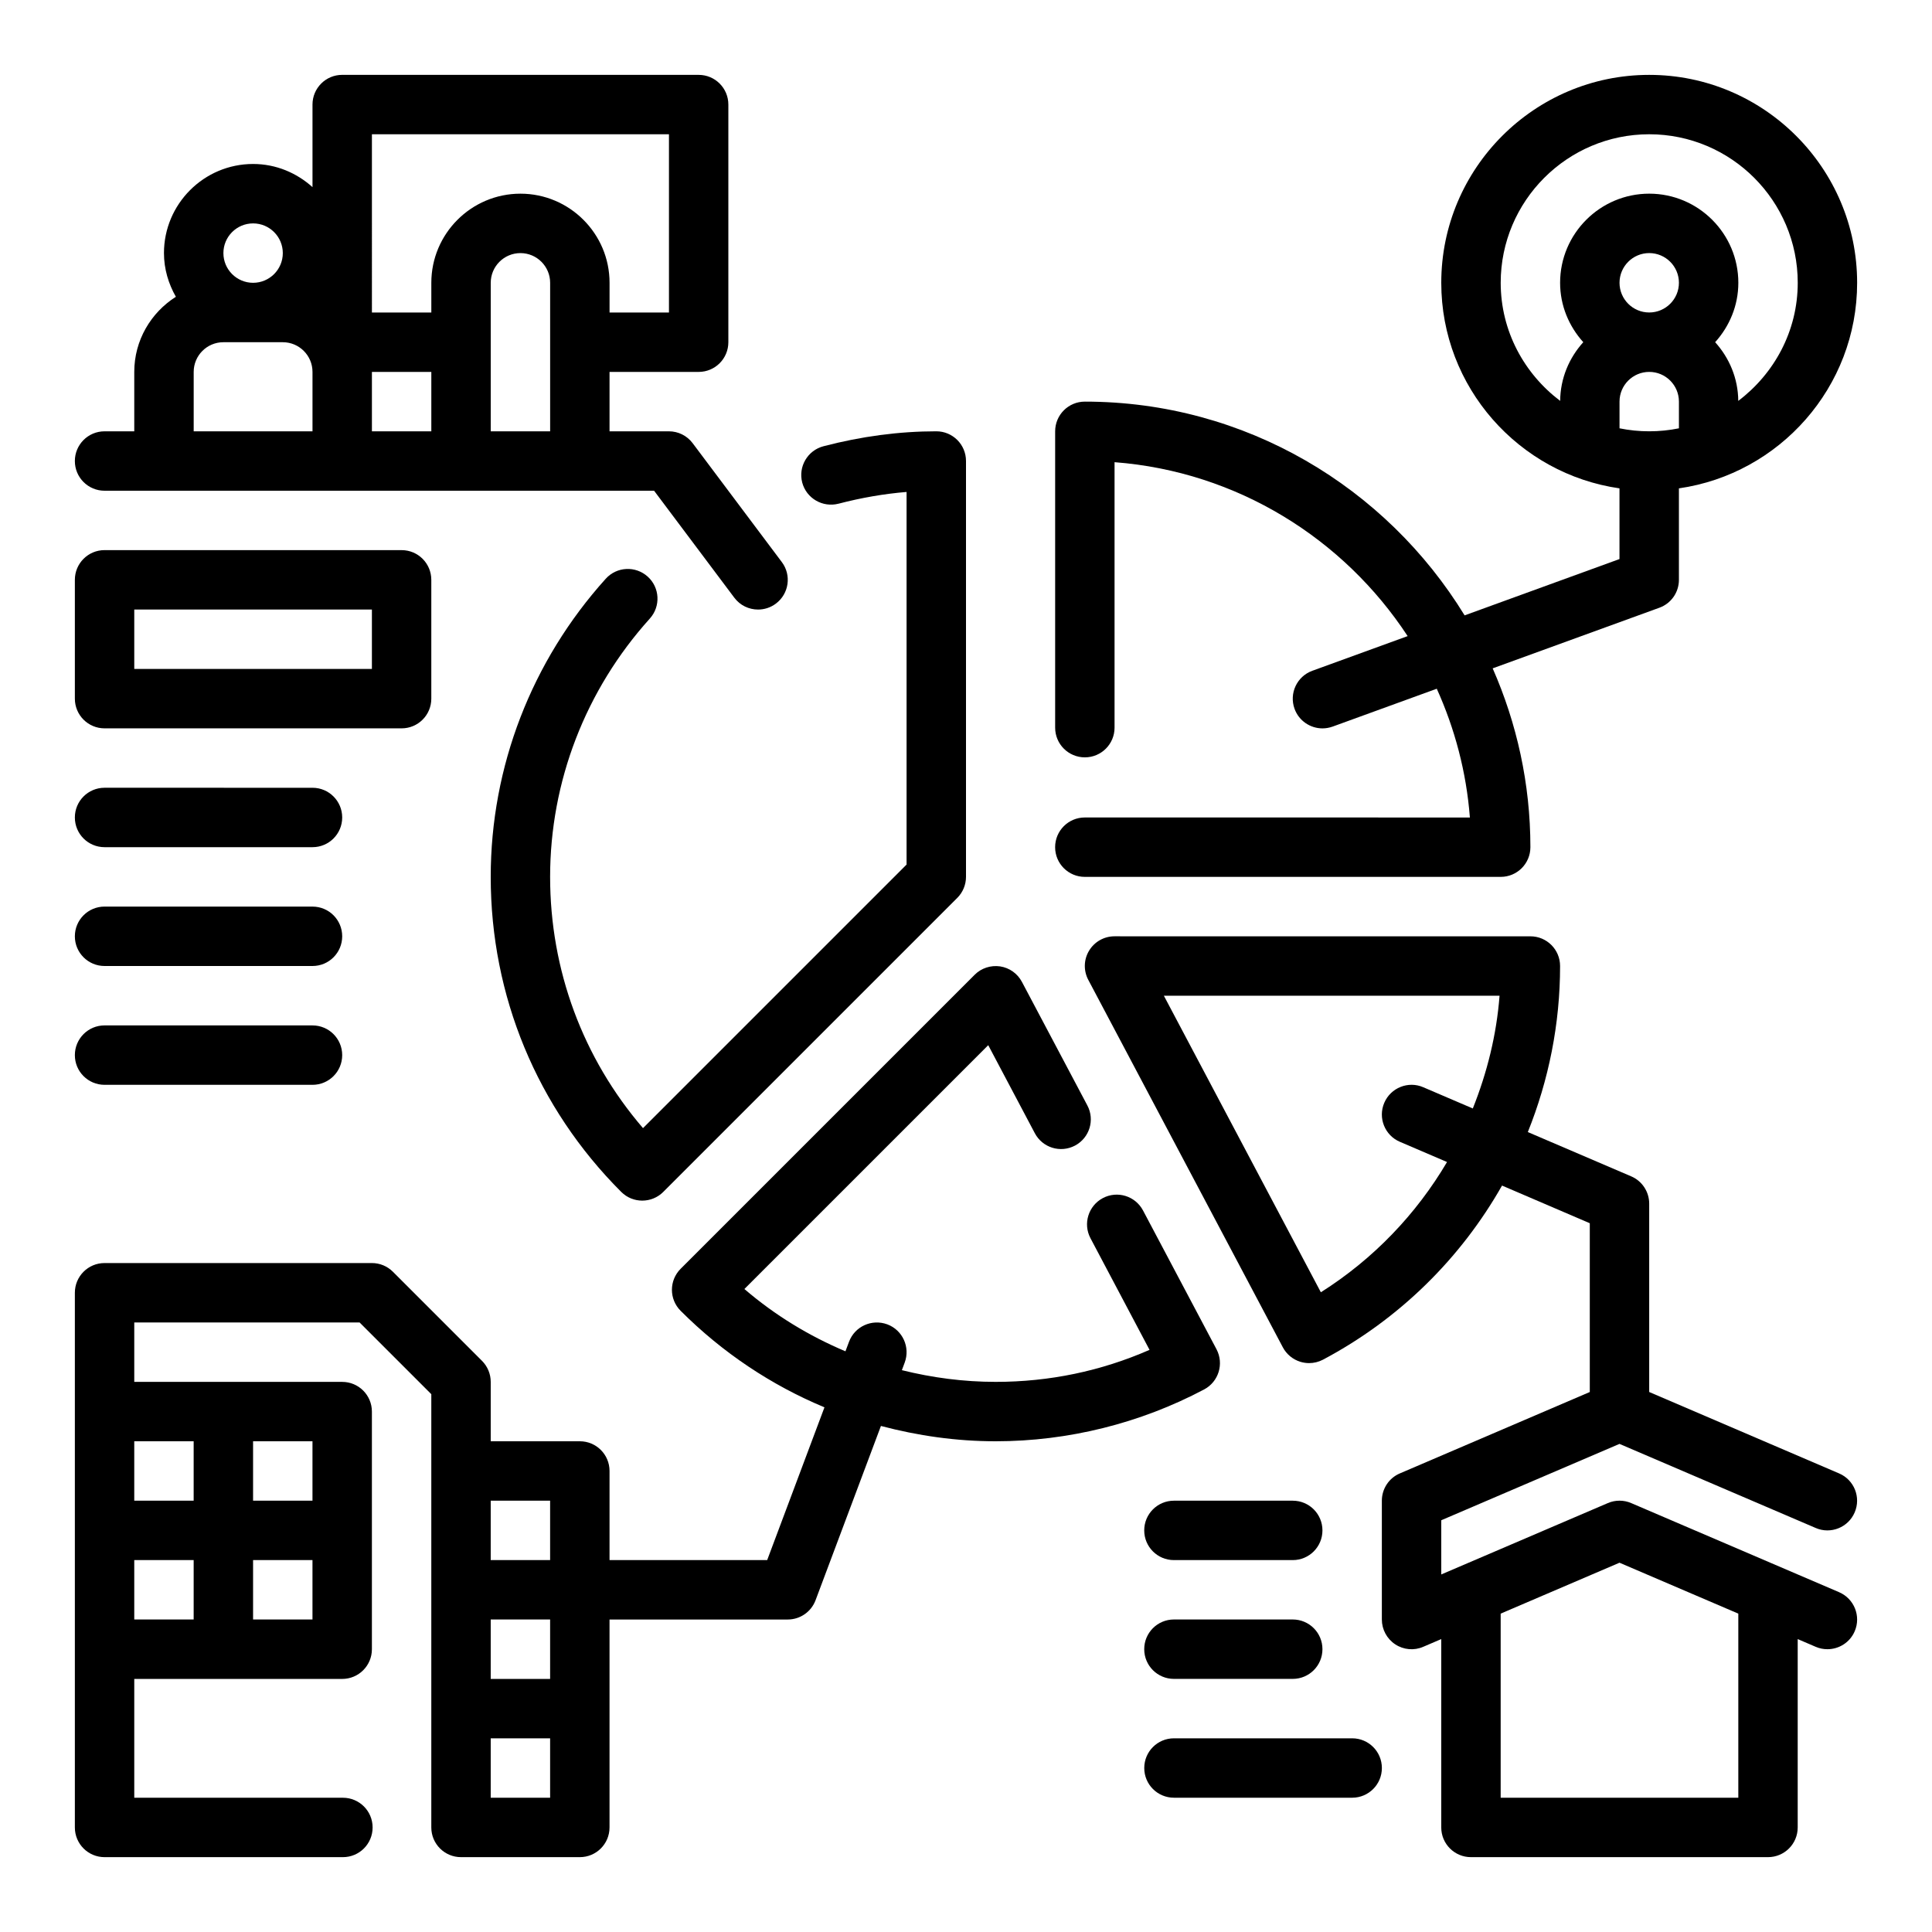 <?xml version="1.0" encoding="UTF-8"?>
<!-- Uploaded to: SVG Repo, www.svgrepo.com, Generator: SVG Repo Mixer Tools -->
<svg fill="#000000" width="800px" height="800px" version="1.1" viewBox="144 144 512 512" xmlns="http://www.w3.org/2000/svg">
 <g>
  <path d="m431.49 360.64c-4.352 0-7.871 3.519-7.871 7.871 0 4.352 3.519 7.871 7.871 7.871h110.21c4.352 0 7.871-3.519 7.871-7.871 0-16.855-3.613-32.867-9.996-47.391l44.18-16.066c3.106-1.121 5.176-4.074 5.176-7.387v-24.246c26.656-3.84 47.23-26.773 47.23-54.473 0-30.379-24.727-55.105-55.105-55.105-30.379 0-55.105 24.727-55.105 55.105 0 27.703 20.578 50.633 47.23 54.473v18.734l-41.043 14.926c-20.77-33.906-58.051-56.648-100.64-56.648-4.352 0-7.871 3.519-7.871 7.871v78.531c0 4.352 3.519 7.871 7.871 7.871 4.352 0 7.871-3.519 7.871-7.871v-70.352c32.504 2.488 60.734 20.27 77.672 46.09l-25.262 9.188c-4.086 1.488-6.195 6-4.707 10.086 1.164 3.195 4.188 5.18 7.398 5.18 0.891 0 1.793-0.156 2.691-0.473l27.598-10.035c4.769 10.555 7.848 22.043 8.777 34.125zm141.7-141.7c0-4.344 3.527-7.871 7.871-7.871s7.871 3.527 7.871 7.871-3.527 7.871-7.871 7.871-7.871-3.523-7.871-7.871zm0 38.566v-7.078c0-4.344 3.527-7.871 7.871-7.871s7.871 3.527 7.871 7.871v7.078c-2.543 0.52-5.18 0.793-7.871 0.793-2.691 0-5.328-0.273-7.871-0.793zm-31.488-38.566c0-21.703 17.656-39.359 39.359-39.359 21.703 0 39.359 17.656 39.359 39.359 0 12.816-6.25 24.113-15.762 31.301-0.047-6-2.387-11.414-6.125-15.555 3.773-4.188 6.144-9.676 6.144-15.746 0-13.02-10.598-23.617-23.617-23.617-13.02 0-23.617 10.598-23.617 23.617 0 6.07 2.363 11.555 6.141 15.742-3.738 4.141-6.078 9.566-6.125 15.555-9.508-7.184-15.758-18.48-15.758-31.297z"/>
  <path d="m366.2 277.49c6.062-1.582 12.098-2.629 18.051-3.117v98.746l-69.848 69.848c-15.934-18.535-24.617-41.891-24.617-66.586 0-25.254 9.383-49.562 26.426-68.457 2.914-3.227 2.66-8.211-0.566-11.117-3.227-2.906-8.195-2.668-11.117 0.566-19.66 21.793-30.484 49.855-30.484 79.008 0 31.543 12.281 61.188 34.59 83.492 1.535 1.535 3.551 2.305 5.566 2.305s4.031-0.77 5.566-2.305l77.926-77.926c1.469-1.473 2.305-3.473 2.305-5.566v-110.21c0-4.352-3.519-7.871-7.871-7.871-9.793 0-19.859 1.332-29.906 3.961-4.203 1.102-6.723 5.406-5.629 9.613 1.109 4.199 5.414 6.688 9.609 5.613z"/>
  <path d="m463.12 512.21c3.832-2.039 5.297-6.801 3.266-10.645l-19.477-36.785c-2.039-3.832-6.777-5.312-10.645-3.273-3.84 2.039-5.312 6.793-3.273 10.645l15.648 29.574c-12.867 5.633-26.543 8.484-40.766 8.484-8.5 0-16.824-1.102-24.867-3.102l0.746-2c1.52-4.078-0.535-8.613-4.606-10.141-4.078-1.504-8.613 0.527-10.141 4.606l-0.953 2.535c-9.645-4.07-18.688-9.555-26.781-16.508l64.621-64.621 12.352 23.34c2.039 3.84 6.777 5.312 10.645 3.273 3.84-2.039 5.312-6.793 3.273-10.637l-17.344-32.754c-1.164-2.203-3.312-3.731-5.785-4.102-2.465-0.348-4.969 0.449-6.731 2.219l-77.926 77.926c-3.078 3.078-3.078 8.055 0 11.133 11.109 11.109 24.043 19.719 38.117 25.578l-15.18 40.484h-41.777v-23.617c0-4.352-3.519-7.871-7.871-7.871h-23.617v-15.742c0-2.094-0.836-4.094-2.305-5.566l-23.617-23.617c-1.48-1.477-3.473-2.305-5.566-2.305h-70.848c-4.352 0-7.871 3.519-7.871 7.871v141.7c0 4.352 3.519 7.871 7.871 7.871h63.164c4.352 0 7.871-3.519 7.871-7.871 0-4.352-3.519-7.871-7.871-7.871h-55.293v-31.488h55.105c4.352 0 7.871-3.519 7.871-7.871v-62.977c0-4.352-3.519-7.871-7.871-7.871h-55.105v-15.742h59.719l19 19v114.82c0 4.352 3.519 7.871 7.871 7.871h31.488c4.352 0 7.871-3.519 7.871-7.871v-55.105h47.23c3.281 0 6.219-2.039 7.367-5.102l17.328-46.191c9.812 2.598 19.992 4.059 30.414 4.059 19.176 0 38.281-4.754 55.246-13.742zm-283.54 45.23h15.742v15.742l-15.742 0.004zm47.23 15.746h-15.742v-15.742h15.742zm0-31.488h-15.742v-15.742h15.742zm-31.488-15.746v15.742l-15.742 0.004v-15.742zm94.465 62.977h-15.742v-15.742h15.742zm0-47.23v15.742h-15.742v-15.742zm0 78.719h-15.742v-15.742h15.742z"/>
  <path d="m171.71 274.05h145.63l21.254 28.34c1.543 2.07 3.906 3.148 6.305 3.148 1.645 0 3.297-0.512 4.715-1.574 3.481-2.606 4.188-7.543 1.574-11.012l-23.617-31.488c-1.484-1.992-3.824-3.16-6.297-3.16h-15.742v-15.742h23.617c4.352 0 7.871-3.519 7.871-7.871v-62.977c0-4.352-3.519-7.871-7.871-7.871l-94.465-0.004c-4.352 0-7.871 3.519-7.871 7.871v21.883c-4.191-3.773-9.676-6.137-15.746-6.137-13.02 0-23.617 10.598-23.617 23.617 0 4.227 1.203 8.141 3.156 11.578-6.602 4.188-11.027 11.527-11.027 19.91v15.742h-7.871c-4.352 0-7.871 3.519-7.871 7.871-0.004 4.356 3.516 7.875 7.871 7.875zm102.34-15.746v-39.359c0-4.344 3.527-7.871 7.871-7.871s7.871 3.527 7.871 7.871v39.359zm-31.488-78.719h78.719v47.23h-15.742v-7.871c0-13.02-10.598-23.617-23.617-23.617s-23.617 10.598-23.617 23.617v7.871h-15.742zm15.742 62.977v15.742h-15.742v-15.742zm-47.23-39.359c4.344 0 7.871 3.527 7.871 7.871s-3.527 7.871-7.871 7.871c-4.348 0-7.871-3.527-7.871-7.871 0-4.348 3.523-7.871 7.871-7.871zm-15.746 39.359c0-4.344 3.527-7.871 7.871-7.871h15.742c4.344 0 7.871 3.527 7.871 7.871v15.742h-31.484z"/>
  <path d="m631.39 565.95-55.105-23.617c-1.969-0.852-4.227-0.852-6.195 0l-44.141 18.91v-14.359l47.23-20.238 52.004 22.285c3.969 1.723 8.621-0.133 10.328-4.133 1.715-3.992-0.133-8.621-4.133-10.328l-50.324-21.578v-49.914c0-3.148-1.875-6-4.769-7.234l-27.395-11.738c5.527-13.762 8.547-28.641 8.547-44.004 0-4.352-3.519-7.871-7.871-7.871l-110.21-0.004c-2.762 0-5.32 1.449-6.738 3.809-1.434 2.363-1.504 5.305-0.211 7.738l51.555 97.375c0.977 1.844 2.652 3.227 4.644 3.84 0.762 0.227 1.535 0.348 2.312 0.348 1.273 0 2.543-0.309 3.691-0.914 20.324-10.785 36.551-26.93 47.445-46.137l23.254 9.98v44.73l-50.332 21.57c-2.898 1.23-4.773 4.082-4.773 7.231v31.488c0 2.644 1.332 5.109 3.535 6.574 2.211 1.465 5.023 1.715 7.43 0.66l4.777-2.047v49.918c0 4.352 3.519 7.871 7.871 7.871h78.719c4.352 0 7.871-3.519 7.871-7.871v-49.918l4.769 2.047c1.012 0.441 2.07 0.637 3.109 0.637 3.055 0 5.961-1.785 7.234-4.769 1.715-3.992-0.145-8.621-4.133-10.336zm-137.35-79.484-41.605-78.594h88.961c-0.797 10.406-3.312 20.422-7.086 29.883l-13.137-5.629c-3.961-1.723-8.621 0.133-10.328 4.133-1.715 3.992 0.141 8.621 4.133 10.328l12.5 5.359c-8.137 13.801-19.488 25.703-33.438 34.52zm110.63 133.95h-62.977v-48.789l31.488-13.492 31.488 13.492z"/>
  <path d="m171.71 337.02h78.719c4.352 0 7.871-3.519 7.871-7.871v-31.488c0-4.352-3.519-7.871-7.871-7.871l-78.719-0.004c-4.352 0-7.871 3.519-7.871 7.871v31.488c-0.004 4.356 3.516 7.875 7.871 7.875zm7.871-31.488h62.977v15.742h-62.977z"/>
  <path d="m171.71 368.51h55.105c4.352 0 7.871-3.519 7.871-7.871s-3.519-7.871-7.871-7.871l-55.105-0.004c-4.352 0-7.871 3.519-7.871 7.871-0.004 4.356 3.516 7.875 7.871 7.875z"/>
  <path d="m171.71 400h55.105c4.352 0 7.871-3.519 7.871-7.871 0-4.352-3.519-7.871-7.871-7.871l-55.105-0.004c-4.352 0-7.871 3.519-7.871 7.871-0.004 4.356 3.516 7.875 7.871 7.875z"/>
  <path d="m171.71 431.49h55.105c4.352 0 7.871-3.519 7.871-7.871 0-4.352-3.519-7.871-7.871-7.871l-55.105-0.004c-4.352 0-7.871 3.519-7.871 7.871-0.004 4.356 3.516 7.875 7.871 7.875z"/>
  <path d="m486.59 541.7h-31.488c-4.352 0-7.871 3.519-7.871 7.871 0 4.352 3.519 7.871 7.871 7.871h31.488c4.352 0 7.871-3.519 7.871-7.871 0-4.352-3.516-7.871-7.871-7.871z"/>
  <path d="m486.59 573.18h-31.488c-4.352 0-7.871 3.519-7.871 7.871 0 4.352 3.519 7.871 7.871 7.871h31.488c4.352 0 7.871-3.519 7.871-7.871 0-4.352-3.516-7.871-7.871-7.871z"/>
  <path d="m502.34 604.67h-47.23c-4.352 0-7.871 3.519-7.871 7.871 0 4.352 3.519 7.871 7.871 7.871h47.23c4.352 0 7.871-3.519 7.871-7.871 0-4.352-3.519-7.871-7.871-7.871z"/>
 </g>
</svg>